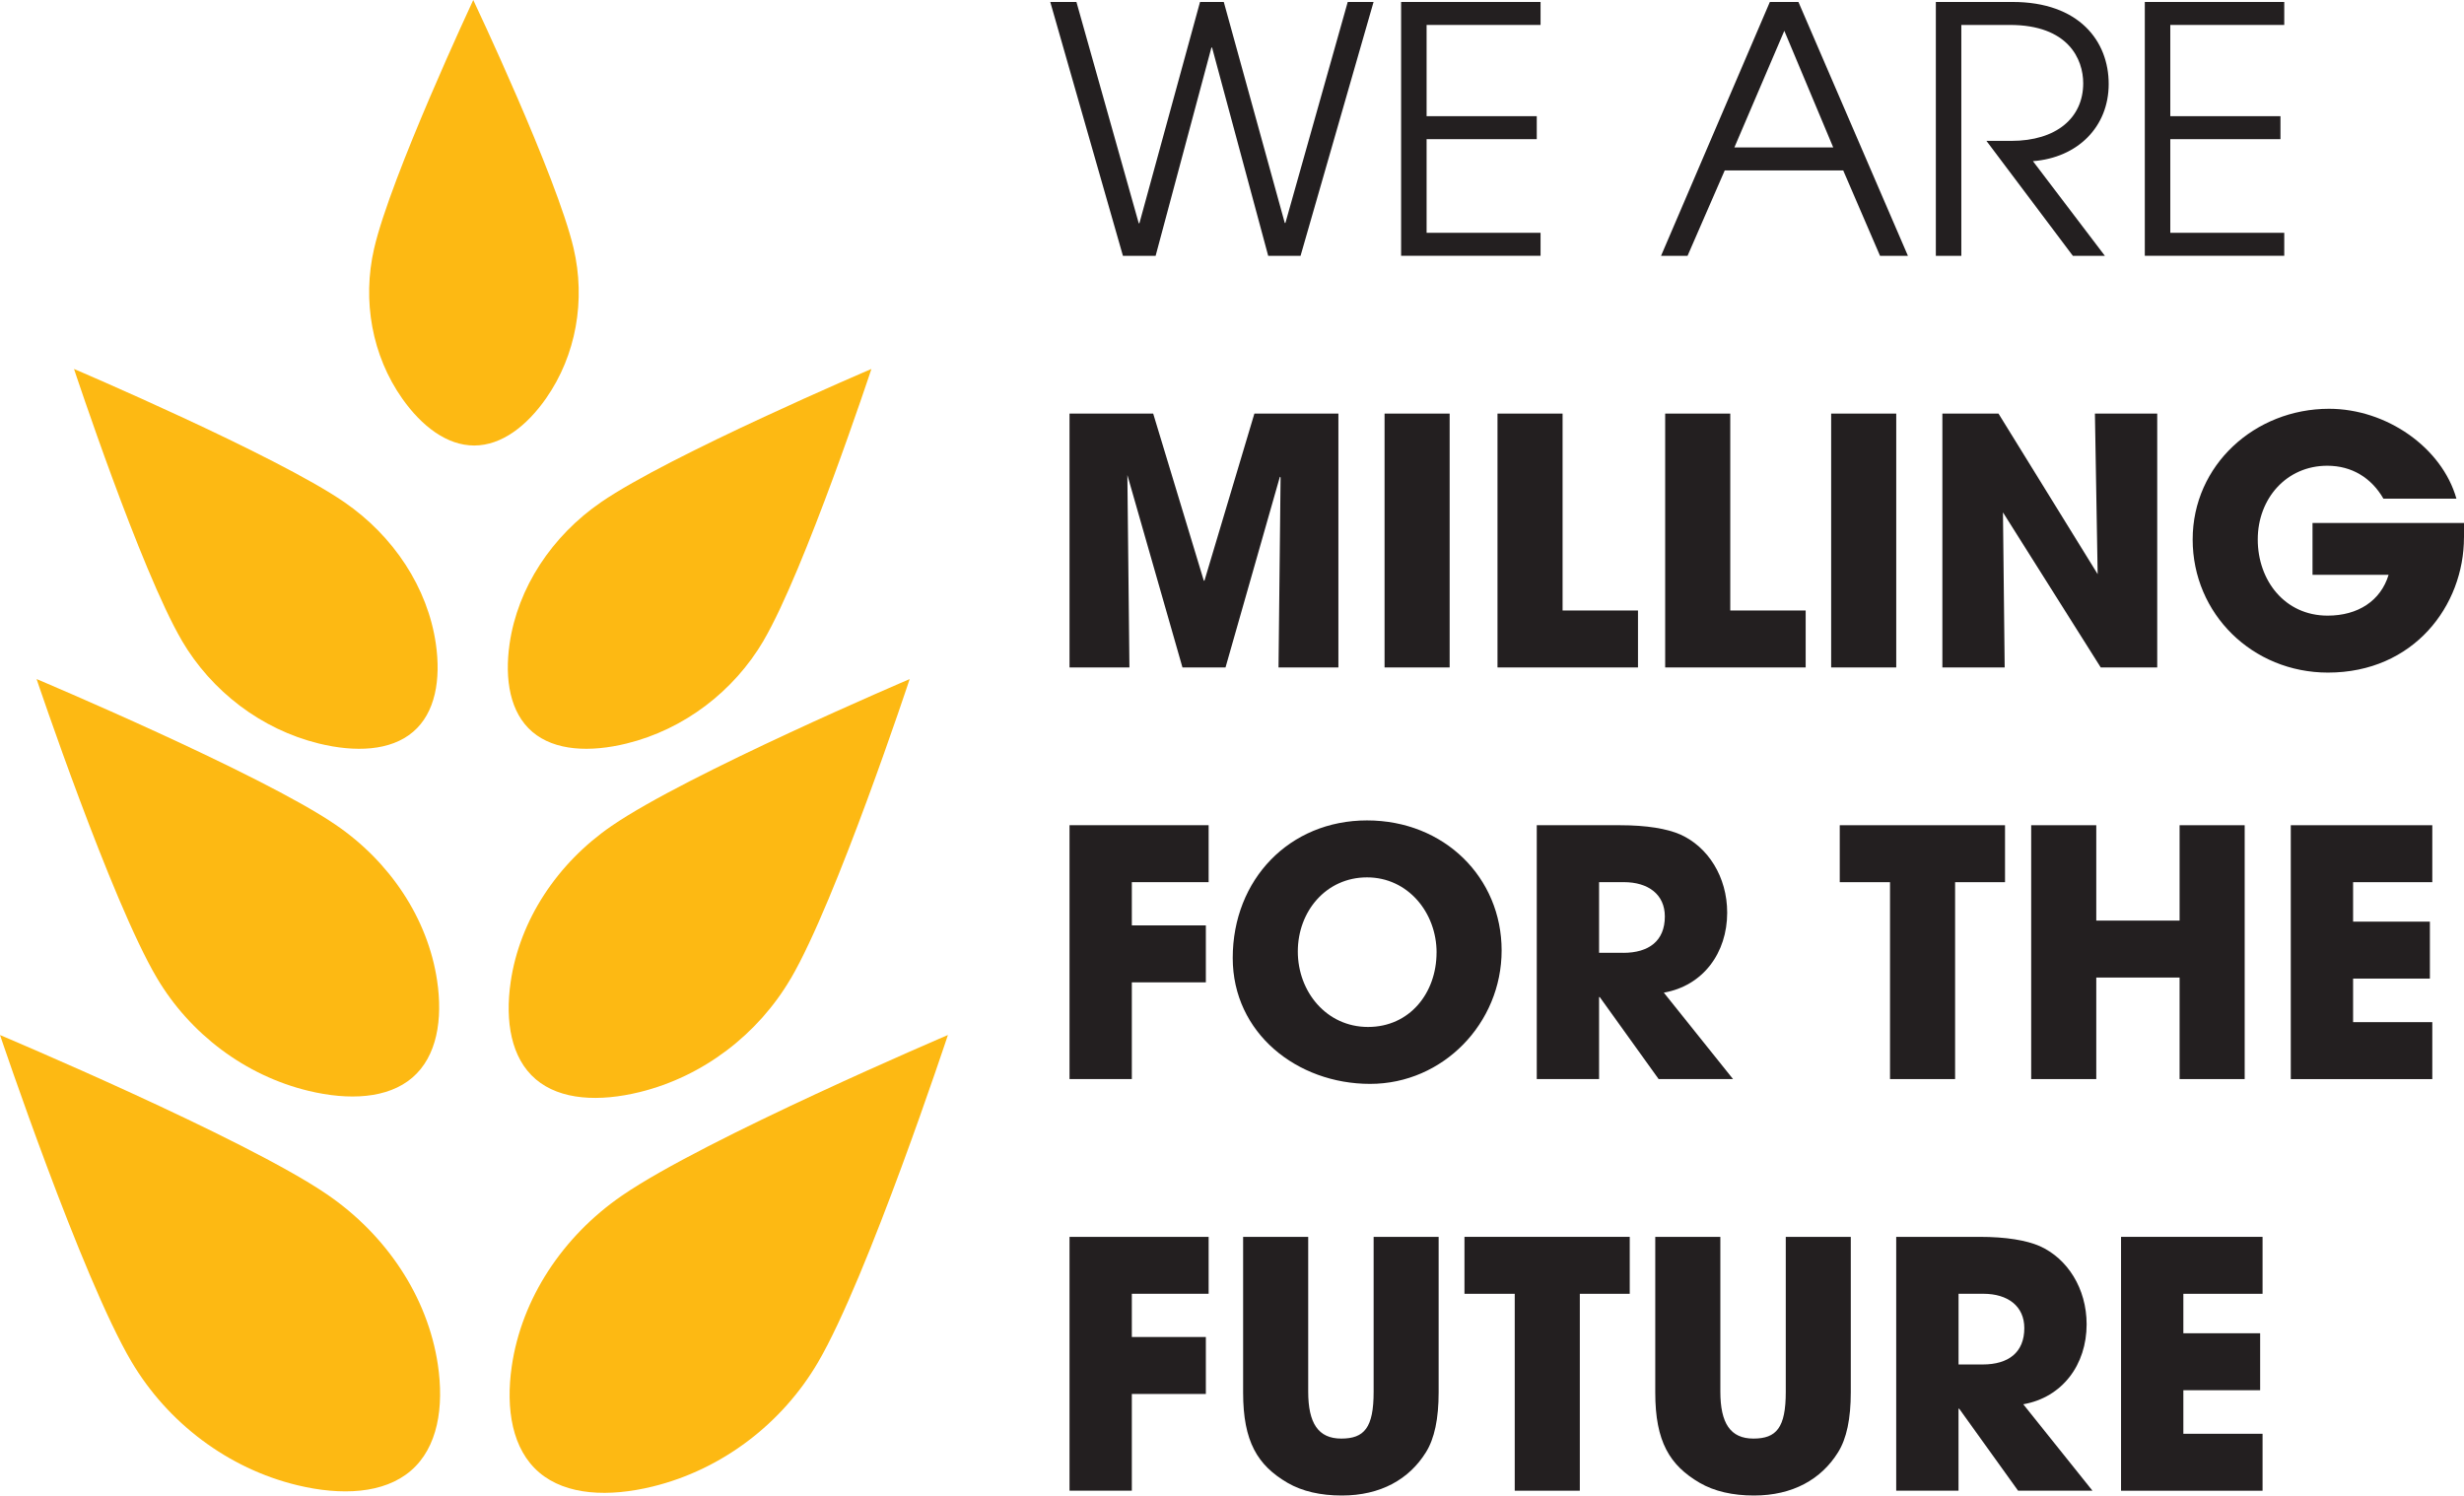 <?xml version="1.0" encoding="UTF-8"?>
<svg id="Layer_2" data-name="Layer 2" xmlns="http://www.w3.org/2000/svg" width="256.82mm" height="155.89mm" viewBox="0 0 727.99 441.9">
  <defs>
    <style>
      .cls-1 {
        fill: #231f20;
      }

      .cls-2 {
        fill: #fdb913;
      }
    </style>
  </defs>
  <g id="Layer_1-2" data-name="Layer 1">
    <g>
      <g>
        <path class="cls-2" d="M169.46,73.34c3.6,15.33.79,31.62-8.15,44.4-5.64,8.06-13.05,13.88-21.18,13.9-8.13.02-15.57-5.77-21.25-13.81-9-12.74-11.89-29.02-8.36-44.36C115.42,52.18,139.82,0,139.82,0c0,0,24.65,52.07,29.64,73.34Z"/>
        <path class="cls-2" d="M241.66,402.57c-10.57,18.04-28.31,31.65-48.81,36.67-12.94,3.17-25.55,2.66-33.54-4.14-7.98-6.8-9.95-18.71-8.12-31.35,2.9-20.03,15.04-38.41,32.6-50.49,24.38-16.77,96.27-47.43,96.27-47.43,0,0-23.73,71.7-38.4,96.74Z"/>
        <path class="cls-2" d="M233.62,289.15c-9.67,16.5-25.89,28.95-44.65,33.55-11.84,2.9-23.38,2.43-30.68-3.79-7.3-6.22-9.1-17.12-7.43-28.68,2.65-18.32,13.76-35.14,29.83-46.18,22.3-15.34,88.07-43.39,88.07-43.39,0,0-21.71,65.59-35.13,88.5Z"/>
        <path class="cls-2" d="M225.61,189.28c-8.77,14.96-23.48,26.25-40.5,30.42-10.74,2.63-21.2,2.21-27.82-3.44-6.62-5.64-8.25-15.52-6.74-26.01,2.41-16.62,12.48-31.86,27.05-41.88,20.23-13.91,79.86-39.35,79.86-39.35,0,0-19.69,59.48-31.86,80.25Z"/>
        <path class="cls-2" d="M53.71,189.28c8.77,14.96,23.48,26.25,40.5,30.42,10.74,2.63,21.2,2.21,27.82-3.44,6.62-5.64,8.25-15.52,6.74-26.01-2.41-16.62-12.48-31.86-27.05-41.88-20.23-13.91-79.86-39.35-79.86-39.35,0,0,19.69,59.48,31.86,80.25Z"/>
        <g>
          <path class="cls-2" d="M38.87,402.4c10.65,17.99,28.46,31.52,48.99,36.46,12.96,3.12,25.57,2.55,33.52-4.29,7.95-6.84,9.86-18.76,7.97-31.39-3-20.02-15.23-38.34-32.85-50.34C72.04,336.18,0,305.84,0,305.84c0,0,24.08,71.59,38.87,96.57Z"/>
          <path class="cls-2" d="M46.36,288.99c9.75,16.46,26.03,28.83,44.82,33.35,11.85,2.85,23.39,2.33,30.66-3.93,7.27-6.26,9.02-17.16,7.29-28.71-2.74-18.31-13.93-35.08-30.05-46.05-22.38-15.24-88.28-43-88.28-43,0,0,22.03,65.49,35.56,88.34Z"/>
        </g>
      </g>
      <g>
        <path class="cls-1" d="M374.69,75.59l-16.58-61.53h-.2l-16.48,61.53h-9.66L310.3.58h7.73l18.41,65.38h.2L354.55.58h7.02l18.01,65.28h.2L398.19.58h7.63l-21.57,75.01h-9.56Z"/>
        <path class="cls-1" d="M413.96,75.59V.58h41.2v6.79h-33.67v26.96h32.55v6.79h-32.55v27.67h33.67v6.79h-41.2Z"/>
        <path class="cls-1" d="M555.46,75.59l-10.88-25.24h-35l-10.99,25.24h-7.83L522.91.58h8.44l32.35,75.01h-8.24ZM527.18,9.1l-14.75,34.46h29.2l-14.45-34.46Z"/>
        <path class="cls-1" d="M612.43,75.59l-25.53-33.96h7.33c13.33,0,21.26-6.79,21.26-17.03,0-7.1-4.38-17.23-21.67-17.23h-14.34v68.22h-7.53V.58h22.69c19.63,0,28.38,11.56,28.38,24.23s-9.16,21.79-22.38,22.81l21.26,27.98h-9.46Z"/>
        <path class="cls-1" d="M633.69,75.59V.58h41.2v6.79h-33.67v26.96h32.55v6.79h-32.55v27.67h33.67v6.79h-41.2Z"/>
        <path class="cls-1" d="M377.74,197.22l.61-56.16-.2-.2-16.07,56.36h-12.72l-16.28-56.87.61,56.87h-17.7v-75.01h24.72l14.95,49.36h.2l14.75-49.36h24.82v75.01h-17.7Z"/>
        <path class="cls-1" d="M409.07,197.22v-75.01h19.23v75.01h-19.23Z"/>
        <path class="cls-1" d="M442.44,197.22v-75.01h19.23v58.18h22.28v16.83h-41.51Z"/>
        <path class="cls-1" d="M491.98,197.22v-75.01h19.23v58.18h22.28v16.83h-41.51Z"/>
        <path class="cls-1" d="M541.02,197.22v-75.01h19.23v75.01h-19.23Z"/>
        <path class="cls-1" d="M620.67,197.22l-28.89-45.82.51,45.82h-18.41v-75.01h16.58l29.3,47.44-.81-47.44h18.41v75.01h-16.68Z"/>
        <path class="cls-1" d="M727.99,158.8c0,20.17-14.85,39.94-40.18,39.94-22.28,0-39.98-17.33-39.98-39.33s18.41-38.62,40.29-38.62c16.99,0,33.37,11.45,37.64,26.56h-21.57c-3.56-6.18-9.36-9.73-16.58-9.73-12.11,0-20.55,9.73-20.55,21.79s7.94,22.5,20.65,22.5c8.95,0,15.67-4.36,18.01-12.06h-22.48v-15.31h44.76v4.26Z"/>
        <path class="cls-1" d="M315.99,318.85v-75.01h41.1v16.83h-22.69v12.77h21.87v16.83h-21.87v28.58h-18.41Z"/>
        <path class="cls-1" d="M364.21,283.07c0-23.21,16.79-40.65,39.67-40.65s39.78,16.93,39.78,38.42-17.29,39.43-38.86,39.43-40.59-15-40.59-37.2ZM424.44,281.45c0-11.76-8.44-22.2-20.55-22.2s-20.45,10.04-20.45,21.9,8.44,22.3,20.75,22.3,20.24-10.04,20.24-22Z"/>
        <path class="cls-1" d="M490.05,318.85l-17.4-24.23h-.2v24.23h-18.41v-75.01h24.62c7.83,0,13.83,1.01,17.8,2.74,8.14,3.65,13.84,12.47,13.84,23.11,0,11.86-7.12,21.59-18.72,23.62l20.45,25.54h-21.97ZM479.57,281.55c7.63,0,12.31-3.55,12.31-10.75,0-6.49-4.88-10.14-12.11-10.14h-7.32v20.88h7.12Z"/>
        <path class="cls-1" d="M558.41,318.85v-58.18h-14.85v-16.83h48.83v16.83h-14.75v58.18h-19.23Z"/>
        <path class="cls-1" d="M643.97,318.85v-30h-24.62v30h-19.23v-75.01h19.23v28.18h24.62v-28.18h19.23v75.01h-19.23Z"/>
        <path class="cls-1" d="M676.82,318.85v-75.01h41.81v16.83h-23.4v11.66h22.69v16.83h-22.69v12.87h23.4v16.83h-41.81Z"/>
        <path class="cls-1" d="M315.99,440.48v-75.01h41.1v16.83h-22.69v12.77h21.87v16.83h-21.87v28.58h-18.41Z"/>
        <path class="cls-1" d="M405.82,365.47h19.23v45.92c0,7.81-1.22,13.68-3.76,17.74-4.98,8.01-13.43,12.77-24.82,12.77-6.31,0-11.7-1.22-16.07-3.75-8.85-5.17-13.12-12.16-13.12-26.66v-46.02h19.23v45.72c0,9.33,2.95,13.89,9.77,13.89s9.56-3.24,9.56-13.79v-45.82Z"/>
        <path class="cls-1" d="M447.53,440.48v-58.18h-14.85v-16.83h48.83v16.83h-14.75v58.18h-19.23Z"/>
        <path class="cls-1" d="M527.59,365.47h19.23v45.92c0,7.81-1.22,13.68-3.76,17.74-4.98,8.01-13.43,12.77-24.82,12.77-6.31,0-11.7-1.22-16.07-3.75-8.85-5.17-13.12-12.16-13.12-26.66v-46.02h19.23v45.72c0,9.33,2.95,13.89,9.77,13.89s9.56-3.24,9.56-13.79v-45.82Z"/>
        <path class="cls-1" d="M596.25,440.48l-17.4-24.23h-.2v24.23h-18.41v-75.01h24.62c7.83,0,13.83,1.01,17.8,2.74,8.14,3.65,13.84,12.47,13.84,23.11,0,11.86-7.12,21.59-18.72,23.62l20.45,25.54h-21.97ZM585.78,403.18c7.63,0,12.31-3.55,12.31-10.75,0-6.49-4.88-10.14-12.11-10.14h-7.32v20.88h7.12Z"/>
        <path class="cls-1" d="M626.67,440.48v-75.01h41.81v16.83h-23.4v11.66h22.69v16.83h-22.69v12.87h23.4v16.83h-41.81Z"/>
      </g>
    </g>
  </g>
</svg>